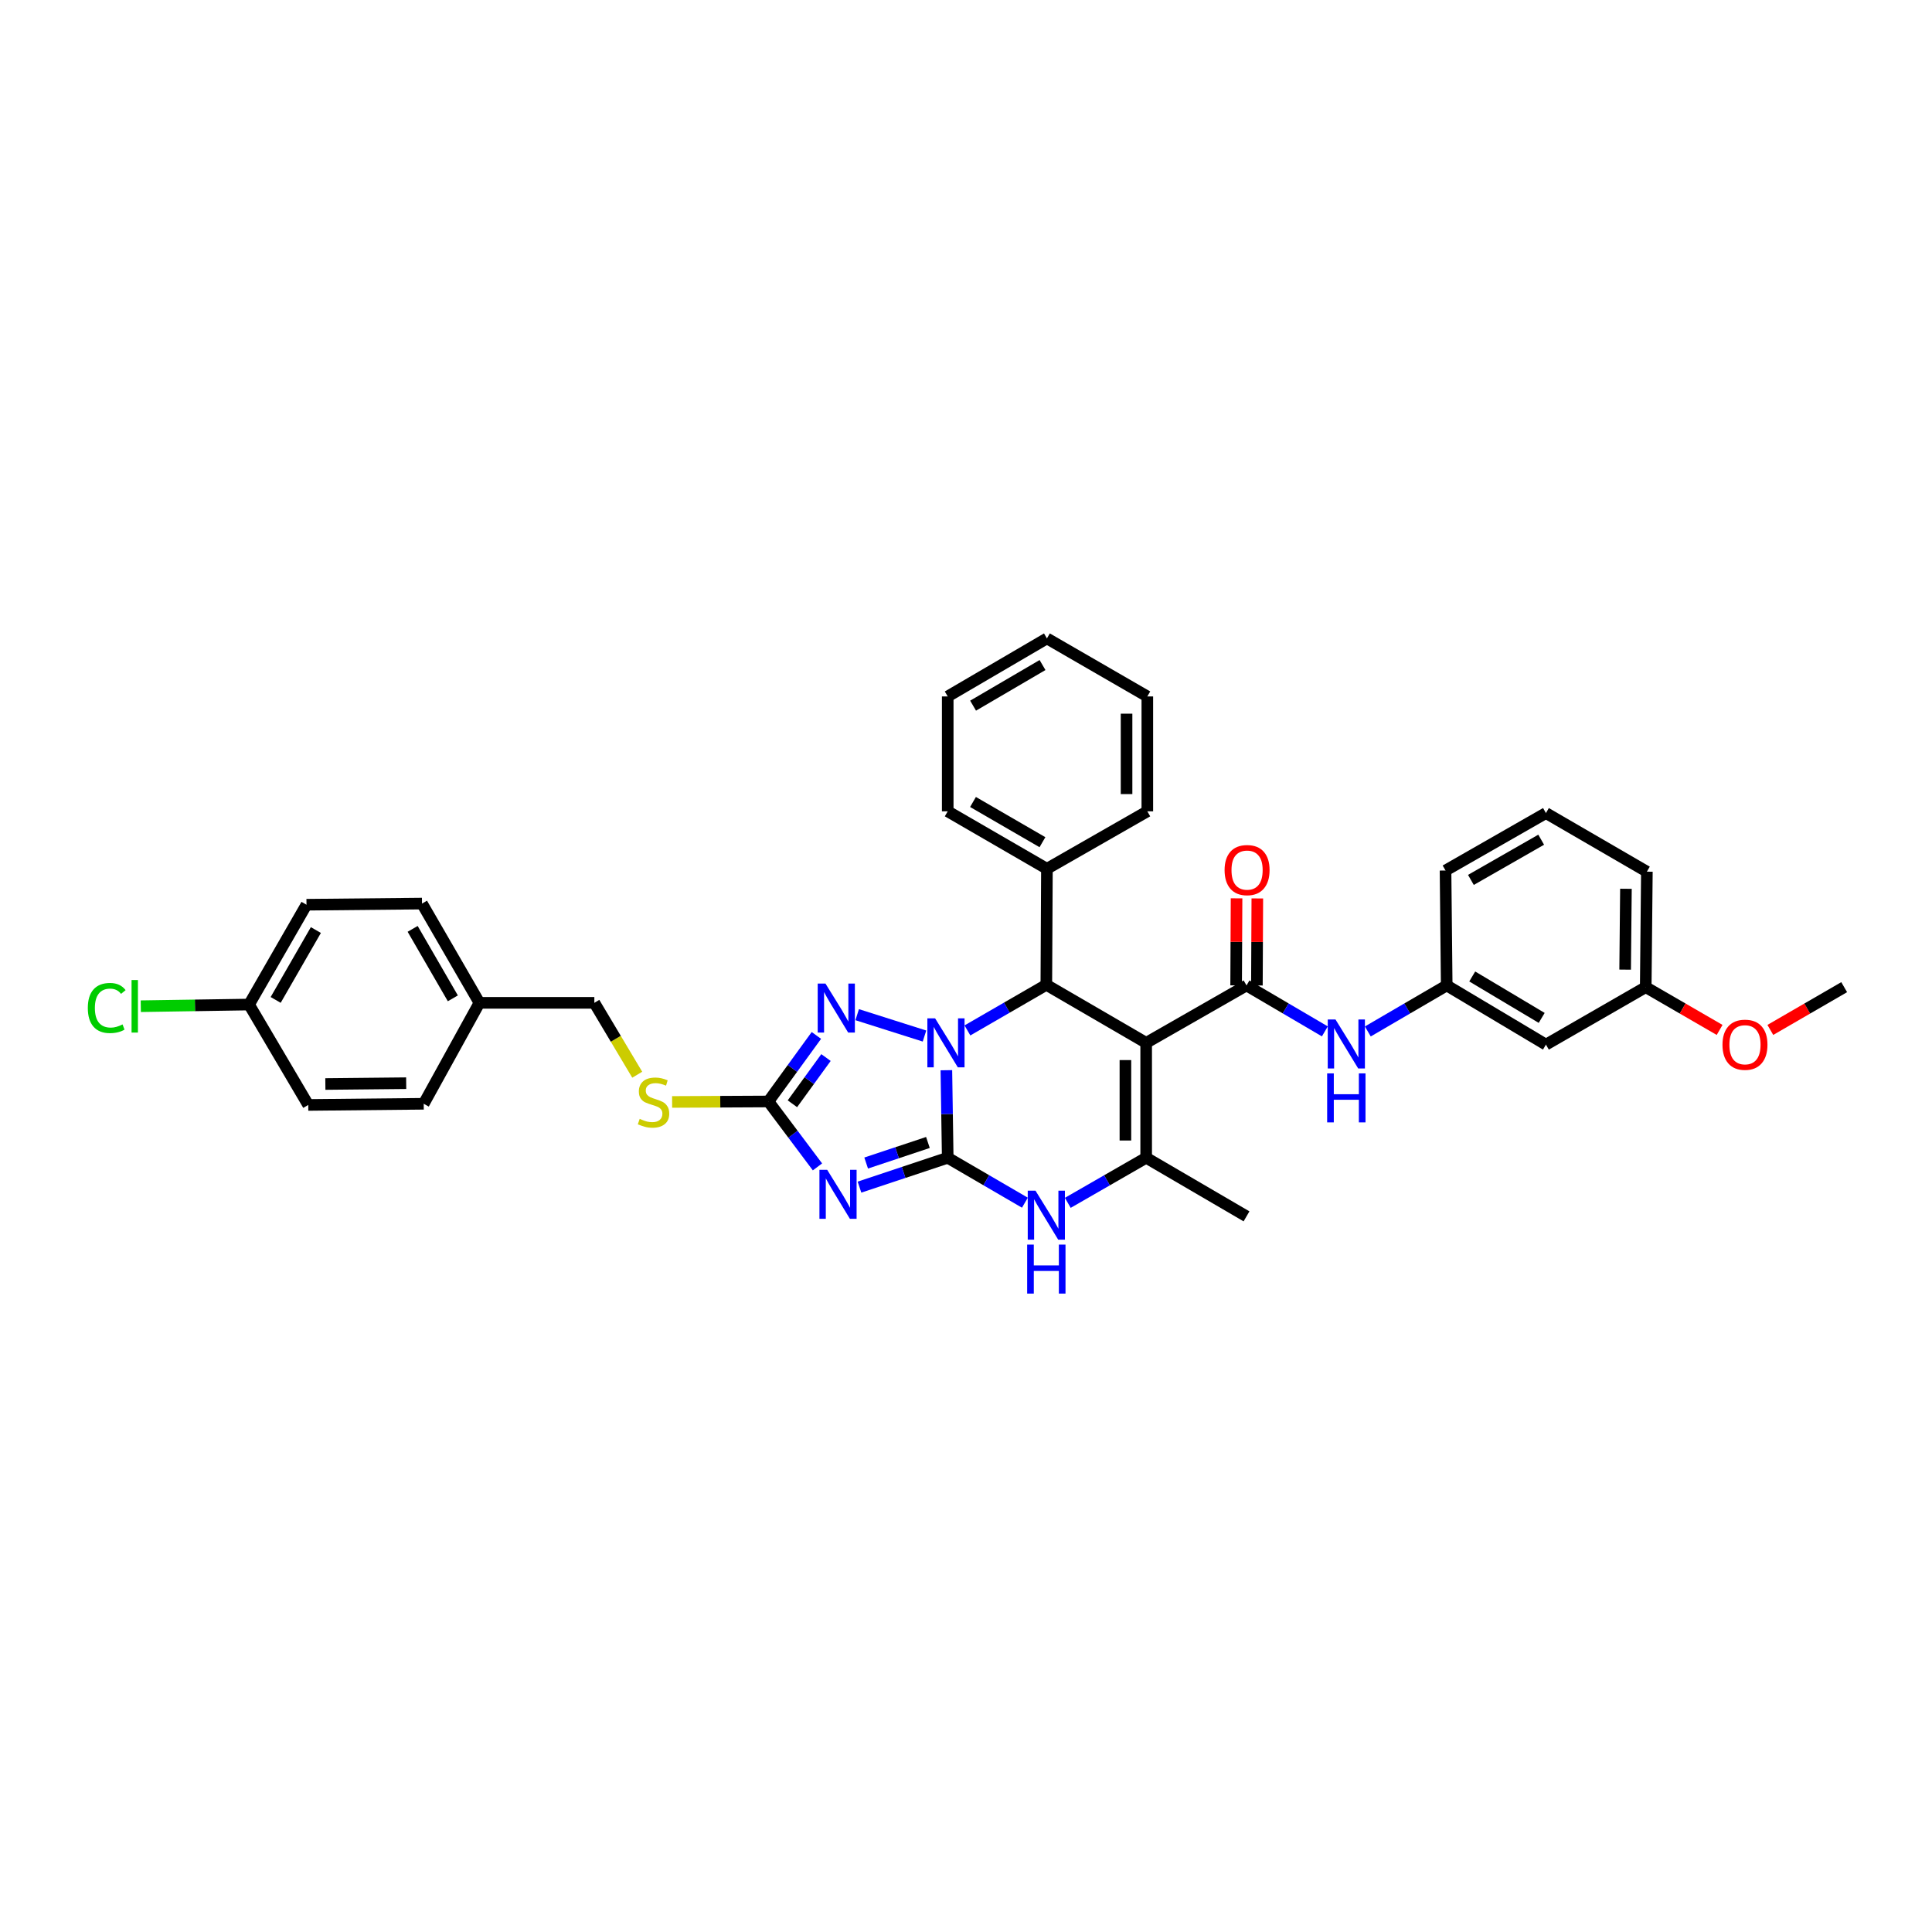 <?xml version='1.0' encoding='iso-8859-1'?>
<svg version='1.1' baseProfile='full'
              xmlns='http://www.w3.org/2000/svg'
                      xmlns:rdkit='http://www.rdkit.org/xml'
                      xmlns:xlink='http://www.w3.org/1999/xlink'
                  xml:space='preserve'
width='1000px' height='1000px' viewBox='0 0 1000 1000'>
<!-- END OF HEADER -->
<rect style='opacity:1.0;fill:#FFFFFF;stroke:none' width='1000' height='1000' x='0' y='0'> </rect>
<path class='bond-0' d='M 490.537,599.251 L 490.189,576.598' style='fill:none;fill-rule:evenodd;stroke:#000000;stroke-width:6px;stroke-linecap:butt;stroke-linejoin:miter;stroke-opacity:1' />
<path class='bond-0' d='M 490.189,576.598 L 489.841,553.946' style='fill:none;fill-rule:evenodd;stroke:#0000FF;stroke-width:6px;stroke-linecap:butt;stroke-linejoin:miter;stroke-opacity:1' />
<path class='bond-2' d='M 490.537,599.251 L 467.704,606.857' style='fill:none;fill-rule:evenodd;stroke:#000000;stroke-width:6px;stroke-linecap:butt;stroke-linejoin:miter;stroke-opacity:1' />
<path class='bond-2' d='M 467.704,606.857 L 444.871,614.463' style='fill:none;fill-rule:evenodd;stroke:#0000FF;stroke-width:6px;stroke-linecap:butt;stroke-linejoin:miter;stroke-opacity:1' />
<path class='bond-2' d='M 480.29,591.336 L 464.307,596.661' style='fill:none;fill-rule:evenodd;stroke:#000000;stroke-width:6px;stroke-linecap:butt;stroke-linejoin:miter;stroke-opacity:1' />
<path class='bond-2' d='M 464.307,596.661 L 448.324,601.985' style='fill:none;fill-rule:evenodd;stroke:#0000FF;stroke-width:6px;stroke-linecap:butt;stroke-linejoin:miter;stroke-opacity:1' />
<path class='bond-6' d='M 490.537,599.251 L 510.51,610.884' style='fill:none;fill-rule:evenodd;stroke:#000000;stroke-width:6px;stroke-linecap:butt;stroke-linejoin:miter;stroke-opacity:1' />
<path class='bond-6' d='M 510.51,610.884 L 530.484,622.516' style='fill:none;fill-rule:evenodd;stroke:#0000FF;stroke-width:6px;stroke-linecap:butt;stroke-linejoin:miter;stroke-opacity:1' />
<path class='bond-3' d='M 500.742,533.347 L 521.161,521.54' style='fill:none;fill-rule:evenodd;stroke:#0000FF;stroke-width:6px;stroke-linecap:butt;stroke-linejoin:miter;stroke-opacity:1' />
<path class='bond-3' d='M 521.161,521.54 L 541.58,509.733' style='fill:none;fill-rule:evenodd;stroke:#000000;stroke-width:6px;stroke-linecap:butt;stroke-linejoin:miter;stroke-opacity:1' />
<path class='bond-4' d='M 478.515,536.252 L 443.676,525.196' style='fill:none;fill-rule:evenodd;stroke:#0000FF;stroke-width:6px;stroke-linecap:butt;stroke-linejoin:miter;stroke-opacity:1' />
<path class='bond-1' d='M 593.256,539.777 L 593.256,599.251' style='fill:none;fill-rule:evenodd;stroke:#000000;stroke-width:6px;stroke-linecap:butt;stroke-linejoin:miter;stroke-opacity:1' />
<path class='bond-1' d='M 582.508,548.698 L 582.508,590.33' style='fill:none;fill-rule:evenodd;stroke:#000000;stroke-width:6px;stroke-linecap:butt;stroke-linejoin:miter;stroke-opacity:1' />
<path class='bond-7' d='M 593.256,539.777 L 645.194,510.055' style='fill:none;fill-rule:evenodd;stroke:#000000;stroke-width:6px;stroke-linecap:butt;stroke-linejoin:miter;stroke-opacity:1' />
<path class='bond-36' d='M 593.256,539.777 L 541.58,509.733' style='fill:none;fill-rule:evenodd;stroke:#000000;stroke-width:6px;stroke-linecap:butt;stroke-linejoin:miter;stroke-opacity:1' />
<path class='bond-8' d='M 423.121,603.983 L 410.425,587.051' style='fill:none;fill-rule:evenodd;stroke:#0000FF;stroke-width:6px;stroke-linecap:butt;stroke-linejoin:miter;stroke-opacity:1' />
<path class='bond-8' d='M 410.425,587.051 L 397.729,570.12' style='fill:none;fill-rule:evenodd;stroke:#000000;stroke-width:6px;stroke-linecap:butt;stroke-linejoin:miter;stroke-opacity:1' />
<path class='bond-12' d='M 541.58,509.733 L 541.884,449.68' style='fill:none;fill-rule:evenodd;stroke:#000000;stroke-width:6px;stroke-linecap:butt;stroke-linejoin:miter;stroke-opacity:1' />
<path class='bond-35' d='M 422.561,535.94 L 410.145,553.03' style='fill:none;fill-rule:evenodd;stroke:#0000FF;stroke-width:6px;stroke-linecap:butt;stroke-linejoin:miter;stroke-opacity:1' />
<path class='bond-35' d='M 410.145,553.03 L 397.729,570.12' style='fill:none;fill-rule:evenodd;stroke:#000000;stroke-width:6px;stroke-linecap:butt;stroke-linejoin:miter;stroke-opacity:1' />
<path class='bond-35' d='M 427.531,547.383 L 418.84,559.347' style='fill:none;fill-rule:evenodd;stroke:#0000FF;stroke-width:6px;stroke-linecap:butt;stroke-linejoin:miter;stroke-opacity:1' />
<path class='bond-35' d='M 418.84,559.347 L 410.148,571.31' style='fill:none;fill-rule:evenodd;stroke:#000000;stroke-width:6px;stroke-linecap:butt;stroke-linejoin:miter;stroke-opacity:1' />
<path class='bond-5' d='M 593.256,599.251 L 572.972,610.919' style='fill:none;fill-rule:evenodd;stroke:#000000;stroke-width:6px;stroke-linecap:butt;stroke-linejoin:miter;stroke-opacity:1' />
<path class='bond-5' d='M 572.972,610.919 L 552.689,622.588' style='fill:none;fill-rule:evenodd;stroke:#0000FF;stroke-width:6px;stroke-linecap:butt;stroke-linejoin:miter;stroke-opacity:1' />
<path class='bond-17' d='M 593.256,599.251 L 645.194,629.582' style='fill:none;fill-rule:evenodd;stroke:#000000;stroke-width:6px;stroke-linecap:butt;stroke-linejoin:miter;stroke-opacity:1' />
<path class='bond-9' d='M 645.194,510.055 L 665.468,521.951' style='fill:none;fill-rule:evenodd;stroke:#000000;stroke-width:6px;stroke-linecap:butt;stroke-linejoin:miter;stroke-opacity:1' />
<path class='bond-9' d='M 665.468,521.951 L 685.742,533.846' style='fill:none;fill-rule:evenodd;stroke:#0000FF;stroke-width:6px;stroke-linecap:butt;stroke-linejoin:miter;stroke-opacity:1' />
<path class='bond-11' d='M 650.568,510.081 L 650.678,487.555' style='fill:none;fill-rule:evenodd;stroke:#000000;stroke-width:6px;stroke-linecap:butt;stroke-linejoin:miter;stroke-opacity:1' />
<path class='bond-11' d='M 650.678,487.555 L 650.788,465.028' style='fill:none;fill-rule:evenodd;stroke:#FF0000;stroke-width:6px;stroke-linecap:butt;stroke-linejoin:miter;stroke-opacity:1' />
<path class='bond-11' d='M 639.821,510.029 L 639.931,487.502' style='fill:none;fill-rule:evenodd;stroke:#000000;stroke-width:6px;stroke-linecap:butt;stroke-linejoin:miter;stroke-opacity:1' />
<path class='bond-11' d='M 639.931,487.502 L 640.041,464.976' style='fill:none;fill-rule:evenodd;stroke:#FF0000;stroke-width:6px;stroke-linecap:butt;stroke-linejoin:miter;stroke-opacity:1' />
<path class='bond-10' d='M 397.729,570.12 L 372.807,570.243' style='fill:none;fill-rule:evenodd;stroke:#000000;stroke-width:6px;stroke-linecap:butt;stroke-linejoin:miter;stroke-opacity:1' />
<path class='bond-10' d='M 372.807,570.243 L 347.886,570.365' style='fill:none;fill-rule:evenodd;stroke:#CCCC00;stroke-width:6px;stroke-linecap:butt;stroke-linejoin:miter;stroke-opacity:1' />
<path class='bond-13' d='M 707.981,533.879 L 728.398,521.967' style='fill:none;fill-rule:evenodd;stroke:#0000FF;stroke-width:6px;stroke-linecap:butt;stroke-linejoin:miter;stroke-opacity:1' />
<path class='bond-13' d='M 728.398,521.967 L 748.815,510.055' style='fill:none;fill-rule:evenodd;stroke:#000000;stroke-width:6px;stroke-linecap:butt;stroke-linejoin:miter;stroke-opacity:1' />
<path class='bond-15' d='M 329.83,556.272 L 318.731,537.668' style='fill:none;fill-rule:evenodd;stroke:#CCCC00;stroke-width:6px;stroke-linecap:butt;stroke-linejoin:miter;stroke-opacity:1' />
<path class='bond-15' d='M 318.731,537.668 L 307.632,519.065' style='fill:none;fill-rule:evenodd;stroke:#000000;stroke-width:6px;stroke-linecap:butt;stroke-linejoin:miter;stroke-opacity:1' />
<path class='bond-28' d='M 541.884,449.68 L 490.537,419.94' style='fill:none;fill-rule:evenodd;stroke:#000000;stroke-width:6px;stroke-linecap:butt;stroke-linejoin:miter;stroke-opacity:1' />
<path class='bond-28' d='M 539.568,435.919 L 503.625,415.101' style='fill:none;fill-rule:evenodd;stroke:#000000;stroke-width:6px;stroke-linecap:butt;stroke-linejoin:miter;stroke-opacity:1' />
<path class='bond-29' d='M 541.884,449.68 L 593.853,419.94' style='fill:none;fill-rule:evenodd;stroke:#000000;stroke-width:6px;stroke-linecap:butt;stroke-linejoin:miter;stroke-opacity:1' />
<path class='bond-14' d='M 748.815,510.055 L 800.174,540.691' style='fill:none;fill-rule:evenodd;stroke:#000000;stroke-width:6px;stroke-linecap:butt;stroke-linejoin:miter;stroke-opacity:1' />
<path class='bond-14' d='M 762.024,505.421 L 797.976,526.865' style='fill:none;fill-rule:evenodd;stroke:#000000;stroke-width:6px;stroke-linecap:butt;stroke-linejoin:miter;stroke-opacity:1' />
<path class='bond-27' d='M 748.815,510.055 L 748.206,450.576' style='fill:none;fill-rule:evenodd;stroke:#000000;stroke-width:6px;stroke-linecap:butt;stroke-linejoin:miter;stroke-opacity:1' />
<path class='bond-16' d='M 800.174,540.691 L 851.826,510.951' style='fill:none;fill-rule:evenodd;stroke:#000000;stroke-width:6px;stroke-linecap:butt;stroke-linejoin:miter;stroke-opacity:1' />
<path class='bond-19' d='M 307.632,519.065 L 248.152,519.065' style='fill:none;fill-rule:evenodd;stroke:#000000;stroke-width:6px;stroke-linecap:butt;stroke-linejoin:miter;stroke-opacity:1' />
<path class='bond-25' d='M 851.826,510.951 L 870.949,522.021' style='fill:none;fill-rule:evenodd;stroke:#000000;stroke-width:6px;stroke-linecap:butt;stroke-linejoin:miter;stroke-opacity:1' />
<path class='bond-25' d='M 870.949,522.021 L 890.071,533.091' style='fill:none;fill-rule:evenodd;stroke:#FF0000;stroke-width:6px;stroke-linecap:butt;stroke-linejoin:miter;stroke-opacity:1' />
<path class='bond-39' d='M 851.826,510.951 L 852.418,451.173' style='fill:none;fill-rule:evenodd;stroke:#000000;stroke-width:6px;stroke-linecap:butt;stroke-linejoin:miter;stroke-opacity:1' />
<path class='bond-39' d='M 841.168,501.878 L 841.582,460.033' style='fill:none;fill-rule:evenodd;stroke:#000000;stroke-width:6px;stroke-linecap:butt;stroke-linejoin:miter;stroke-opacity:1' />
<path class='bond-18' d='M 128.912,519.949 L 158.64,468.285' style='fill:none;fill-rule:evenodd;stroke:#000000;stroke-width:6px;stroke-linecap:butt;stroke-linejoin:miter;stroke-opacity:1' />
<path class='bond-18' d='M 142.687,517.559 L 163.496,481.394' style='fill:none;fill-rule:evenodd;stroke:#000000;stroke-width:6px;stroke-linecap:butt;stroke-linejoin:miter;stroke-opacity:1' />
<path class='bond-20' d='M 128.912,519.949 L 100.891,520.381' style='fill:none;fill-rule:evenodd;stroke:#000000;stroke-width:6px;stroke-linecap:butt;stroke-linejoin:miter;stroke-opacity:1' />
<path class='bond-20' d='M 100.891,520.381 L 72.87,520.814' style='fill:none;fill-rule:evenodd;stroke:#00CC00;stroke-width:6px;stroke-linecap:butt;stroke-linejoin:miter;stroke-opacity:1' />
<path class='bond-38' d='M 128.912,519.949 L 159.548,571.917' style='fill:none;fill-rule:evenodd;stroke:#000000;stroke-width:6px;stroke-linecap:butt;stroke-linejoin:miter;stroke-opacity:1' />
<path class='bond-23' d='M 248.152,519.065 L 219.314,571.314' style='fill:none;fill-rule:evenodd;stroke:#000000;stroke-width:6px;stroke-linecap:butt;stroke-linejoin:miter;stroke-opacity:1' />
<path class='bond-24' d='M 248.152,519.065 L 218.43,467.693' style='fill:none;fill-rule:evenodd;stroke:#000000;stroke-width:6px;stroke-linecap:butt;stroke-linejoin:miter;stroke-opacity:1' />
<path class='bond-24' d='M 234.391,516.741 L 213.586,480.781' style='fill:none;fill-rule:evenodd;stroke:#000000;stroke-width:6px;stroke-linecap:butt;stroke-linejoin:miter;stroke-opacity:1' />
<path class='bond-21' d='M 159.548,571.917 L 219.314,571.314' style='fill:none;fill-rule:evenodd;stroke:#000000;stroke-width:6px;stroke-linecap:butt;stroke-linejoin:miter;stroke-opacity:1' />
<path class='bond-21' d='M 168.404,561.08 L 210.24,560.658' style='fill:none;fill-rule:evenodd;stroke:#000000;stroke-width:6px;stroke-linecap:butt;stroke-linejoin:miter;stroke-opacity:1' />
<path class='bond-22' d='M 158.64,468.285 L 218.43,467.693' style='fill:none;fill-rule:evenodd;stroke:#000000;stroke-width:6px;stroke-linecap:butt;stroke-linejoin:miter;stroke-opacity:1' />
<path class='bond-31' d='M 916.324,533.088 L 935.435,522.019' style='fill:none;fill-rule:evenodd;stroke:#FF0000;stroke-width:6px;stroke-linecap:butt;stroke-linejoin:miter;stroke-opacity:1' />
<path class='bond-31' d='M 935.435,522.019 L 954.545,510.951' style='fill:none;fill-rule:evenodd;stroke:#000000;stroke-width:6px;stroke-linecap:butt;stroke-linejoin:miter;stroke-opacity:1' />
<path class='bond-26' d='M 800.174,420.842 L 748.206,450.576' style='fill:none;fill-rule:evenodd;stroke:#000000;stroke-width:6px;stroke-linecap:butt;stroke-linejoin:miter;stroke-opacity:1' />
<path class='bond-26' d='M 797.716,434.63 L 761.338,455.444' style='fill:none;fill-rule:evenodd;stroke:#000000;stroke-width:6px;stroke-linecap:butt;stroke-linejoin:miter;stroke-opacity:1' />
<path class='bond-30' d='M 800.174,420.842 L 852.418,451.173' style='fill:none;fill-rule:evenodd;stroke:#000000;stroke-width:6px;stroke-linecap:butt;stroke-linejoin:miter;stroke-opacity:1' />
<path class='bond-33' d='M 490.537,419.94 L 490.537,360.478' style='fill:none;fill-rule:evenodd;stroke:#000000;stroke-width:6px;stroke-linecap:butt;stroke-linejoin:miter;stroke-opacity:1' />
<path class='bond-32' d='M 593.853,419.94 L 593.853,360.478' style='fill:none;fill-rule:evenodd;stroke:#000000;stroke-width:6px;stroke-linecap:butt;stroke-linejoin:miter;stroke-opacity:1' />
<path class='bond-32' d='M 583.105,411.021 L 583.105,369.398' style='fill:none;fill-rule:evenodd;stroke:#000000;stroke-width:6px;stroke-linecap:butt;stroke-linejoin:miter;stroke-opacity:1' />
<path class='bond-34' d='M 593.853,360.478 L 541.884,330.44' style='fill:none;fill-rule:evenodd;stroke:#000000;stroke-width:6px;stroke-linecap:butt;stroke-linejoin:miter;stroke-opacity:1' />
<path class='bond-37' d='M 490.537,360.478 L 541.884,330.44' style='fill:none;fill-rule:evenodd;stroke:#000000;stroke-width:6px;stroke-linecap:butt;stroke-linejoin:miter;stroke-opacity:1' />
<path class='bond-37' d='M 503.665,365.249 L 539.609,344.222' style='fill:none;fill-rule:evenodd;stroke:#000000;stroke-width:6px;stroke-linecap:butt;stroke-linejoin:miter;stroke-opacity:1' />
<path  class='atom-1' d='M 484.017 527.095
L 492.328 540.529
Q 493.152 541.855, 494.477 544.255
Q 495.803 546.655, 495.874 546.799
L 495.874 527.095
L 499.242 527.095
L 499.242 552.459
L 495.767 552.459
L 486.847 537.771
Q 485.808 536.051, 484.697 534.081
Q 483.623 532.111, 483.3 531.502
L 483.3 552.459
L 480.004 552.459
L 480.004 527.095
L 484.017 527.095
' fill='#0000FF'/>
<path  class='atom-3' d='M 428.149 605.484
L 436.46 618.918
Q 437.284 620.243, 438.61 622.644
Q 439.935 625.044, 440.007 625.187
L 440.007 605.484
L 443.374 605.484
L 443.374 630.847
L 439.899 630.847
L 430.979 616.16
Q 429.94 614.44, 428.83 612.47
Q 427.755 610.499, 427.433 609.89
L 427.433 630.847
L 424.137 630.847
L 424.137 605.484
L 428.149 605.484
' fill='#0000FF'/>
<path  class='atom-5' d='M 427.254 509.082
L 435.565 522.516
Q 436.389 523.841, 437.714 526.242
Q 439.04 528.642, 439.111 528.785
L 439.111 509.082
L 442.479 509.082
L 442.479 534.445
L 439.004 534.445
L 430.084 519.757
Q 429.045 518.038, 427.934 516.068
Q 426.86 514.097, 426.537 513.488
L 426.537 534.445
L 423.241 534.445
L 423.241 509.082
L 427.254 509.082
' fill='#0000FF'/>
<path  class='atom-7' d='M 535.973 616.297
L 544.284 629.731
Q 545.108 631.056, 546.434 633.457
Q 547.759 635.857, 547.831 636
L 547.831 616.297
L 551.198 616.297
L 551.198 641.66
L 547.723 641.66
L 538.803 626.972
Q 537.764 625.253, 536.654 623.283
Q 535.579 621.312, 535.257 620.703
L 535.257 641.66
L 531.961 641.66
L 531.961 616.297
L 535.973 616.297
' fill='#0000FF'/>
<path  class='atom-7' d='M 531.656 644.197
L 535.095 644.197
L 535.095 654.98
L 548.064 654.98
L 548.064 644.197
L 551.503 644.197
L 551.503 669.56
L 548.064 669.56
L 548.064 657.845
L 535.095 657.845
L 535.095 669.56
L 531.656 669.56
L 531.656 644.197
' fill='#0000FF'/>
<path  class='atom-10' d='M 691.252 527.686
L 699.563 541.12
Q 700.387 542.446, 701.712 544.846
Q 703.038 547.246, 703.11 547.39
L 703.11 527.686
L 706.477 527.686
L 706.477 553.05
L 703.002 553.05
L 694.082 538.362
Q 693.043 536.642, 691.932 534.672
Q 690.858 532.702, 690.535 532.093
L 690.535 553.05
L 687.24 553.05
L 687.24 527.686
L 691.252 527.686
' fill='#0000FF'/>
<path  class='atom-10' d='M 686.935 555.586
L 690.374 555.586
L 690.374 566.369
L 703.342 566.369
L 703.342 555.586
L 706.781 555.586
L 706.781 580.949
L 703.342 580.949
L 703.342 569.235
L 690.374 569.235
L 690.374 580.949
L 686.935 580.949
L 686.935 555.586
' fill='#0000FF'/>
<path  class='atom-11' d='M 331.102 579.118
Q 331.389 579.225, 332.571 579.727
Q 333.753 580.228, 335.043 580.551
Q 336.368 580.837, 337.658 580.837
Q 340.058 580.837, 341.455 579.691
Q 342.853 578.509, 342.853 576.467
Q 342.853 575.07, 342.136 574.21
Q 341.455 573.35, 340.381 572.884
Q 339.306 572.419, 337.515 571.881
Q 335.258 571.201, 333.897 570.556
Q 332.571 569.911, 331.604 568.55
Q 330.672 567.188, 330.672 564.896
Q 330.672 561.707, 332.822 559.737
Q 335.007 557.767, 339.306 557.767
Q 342.244 557.767, 345.575 559.164
L 344.751 561.922
Q 341.706 560.668, 339.413 560.668
Q 336.942 560.668, 335.58 561.707
Q 334.219 562.71, 334.255 564.466
Q 334.255 565.827, 334.935 566.651
Q 335.652 567.475, 336.655 567.941
Q 337.694 568.406, 339.413 568.944
Q 341.706 569.66, 343.067 570.377
Q 344.429 571.093, 345.396 572.562
Q 346.399 573.995, 346.399 576.467
Q 346.399 579.977, 344.035 581.876
Q 341.706 583.739, 337.801 583.739
Q 335.544 583.739, 333.825 583.237
Q 332.141 582.772, 330.135 581.948
L 331.102 579.118
' fill='#CCCC00'/>
<path  class='atom-12' d='M 633.844 450.361
Q 633.844 444.271, 636.853 440.867
Q 639.862 437.464, 645.487 437.464
Q 651.111 437.464, 654.12 440.867
Q 657.13 444.271, 657.13 450.361
Q 657.13 456.522, 654.085 460.033
Q 651.039 463.508, 645.487 463.508
Q 639.898 463.508, 636.853 460.033
Q 633.844 456.558, 633.844 450.361
M 645.487 460.642
Q 649.356 460.642, 651.434 458.063
Q 653.547 455.448, 653.547 450.361
Q 653.547 445.381, 651.434 442.873
Q 649.356 440.33, 645.487 440.33
Q 641.618 440.33, 639.504 442.838
Q 637.426 445.345, 637.426 450.361
Q 637.426 455.483, 639.504 458.063
Q 641.618 460.642, 645.487 460.642
' fill='#FF0000'/>
<path  class='atom-21' d='M 45.455 521.74
Q 45.455 515.435, 48.392 512.139
Q 51.365 508.807, 56.99 508.807
Q 62.22 508.807, 65.014 512.497
L 62.65 514.432
Q 60.608 511.745, 56.99 511.745
Q 53.157 511.745, 51.115 514.324
Q 49.109 516.868, 49.109 521.74
Q 49.109 526.755, 51.186 529.334
Q 53.3 531.914, 57.384 531.914
Q 60.178 531.914, 63.438 530.23
L 64.441 532.917
Q 63.116 533.777, 61.11 534.278
Q 59.103 534.78, 56.882 534.78
Q 51.365 534.78, 48.392 531.412
Q 45.455 528.045, 45.455 521.74
' fill='#00CC00'/>
<path  class='atom-21' d='M 68.095 507.267
L 71.391 507.267
L 71.391 534.457
L 68.095 534.457
L 68.095 507.267
' fill='#00CC00'/>
<path  class='atom-26' d='M 891.555 540.762
Q 891.555 534.672, 894.564 531.269
Q 897.574 527.866, 903.198 527.866
Q 908.822 527.866, 911.831 531.269
Q 914.841 534.672, 914.841 540.762
Q 914.841 546.924, 911.796 550.435
Q 908.751 553.91, 903.198 553.91
Q 897.609 553.91, 894.564 550.435
Q 891.555 546.96, 891.555 540.762
M 903.198 551.044
Q 907.067 551.044, 909.145 548.464
Q 911.258 545.849, 911.258 540.762
Q 911.258 535.783, 909.145 533.275
Q 907.067 530.732, 903.198 530.732
Q 899.329 530.732, 897.215 533.239
Q 895.138 535.747, 895.138 540.762
Q 895.138 545.885, 897.215 548.464
Q 899.329 551.044, 903.198 551.044
' fill='#FF0000'/>
</svg>
